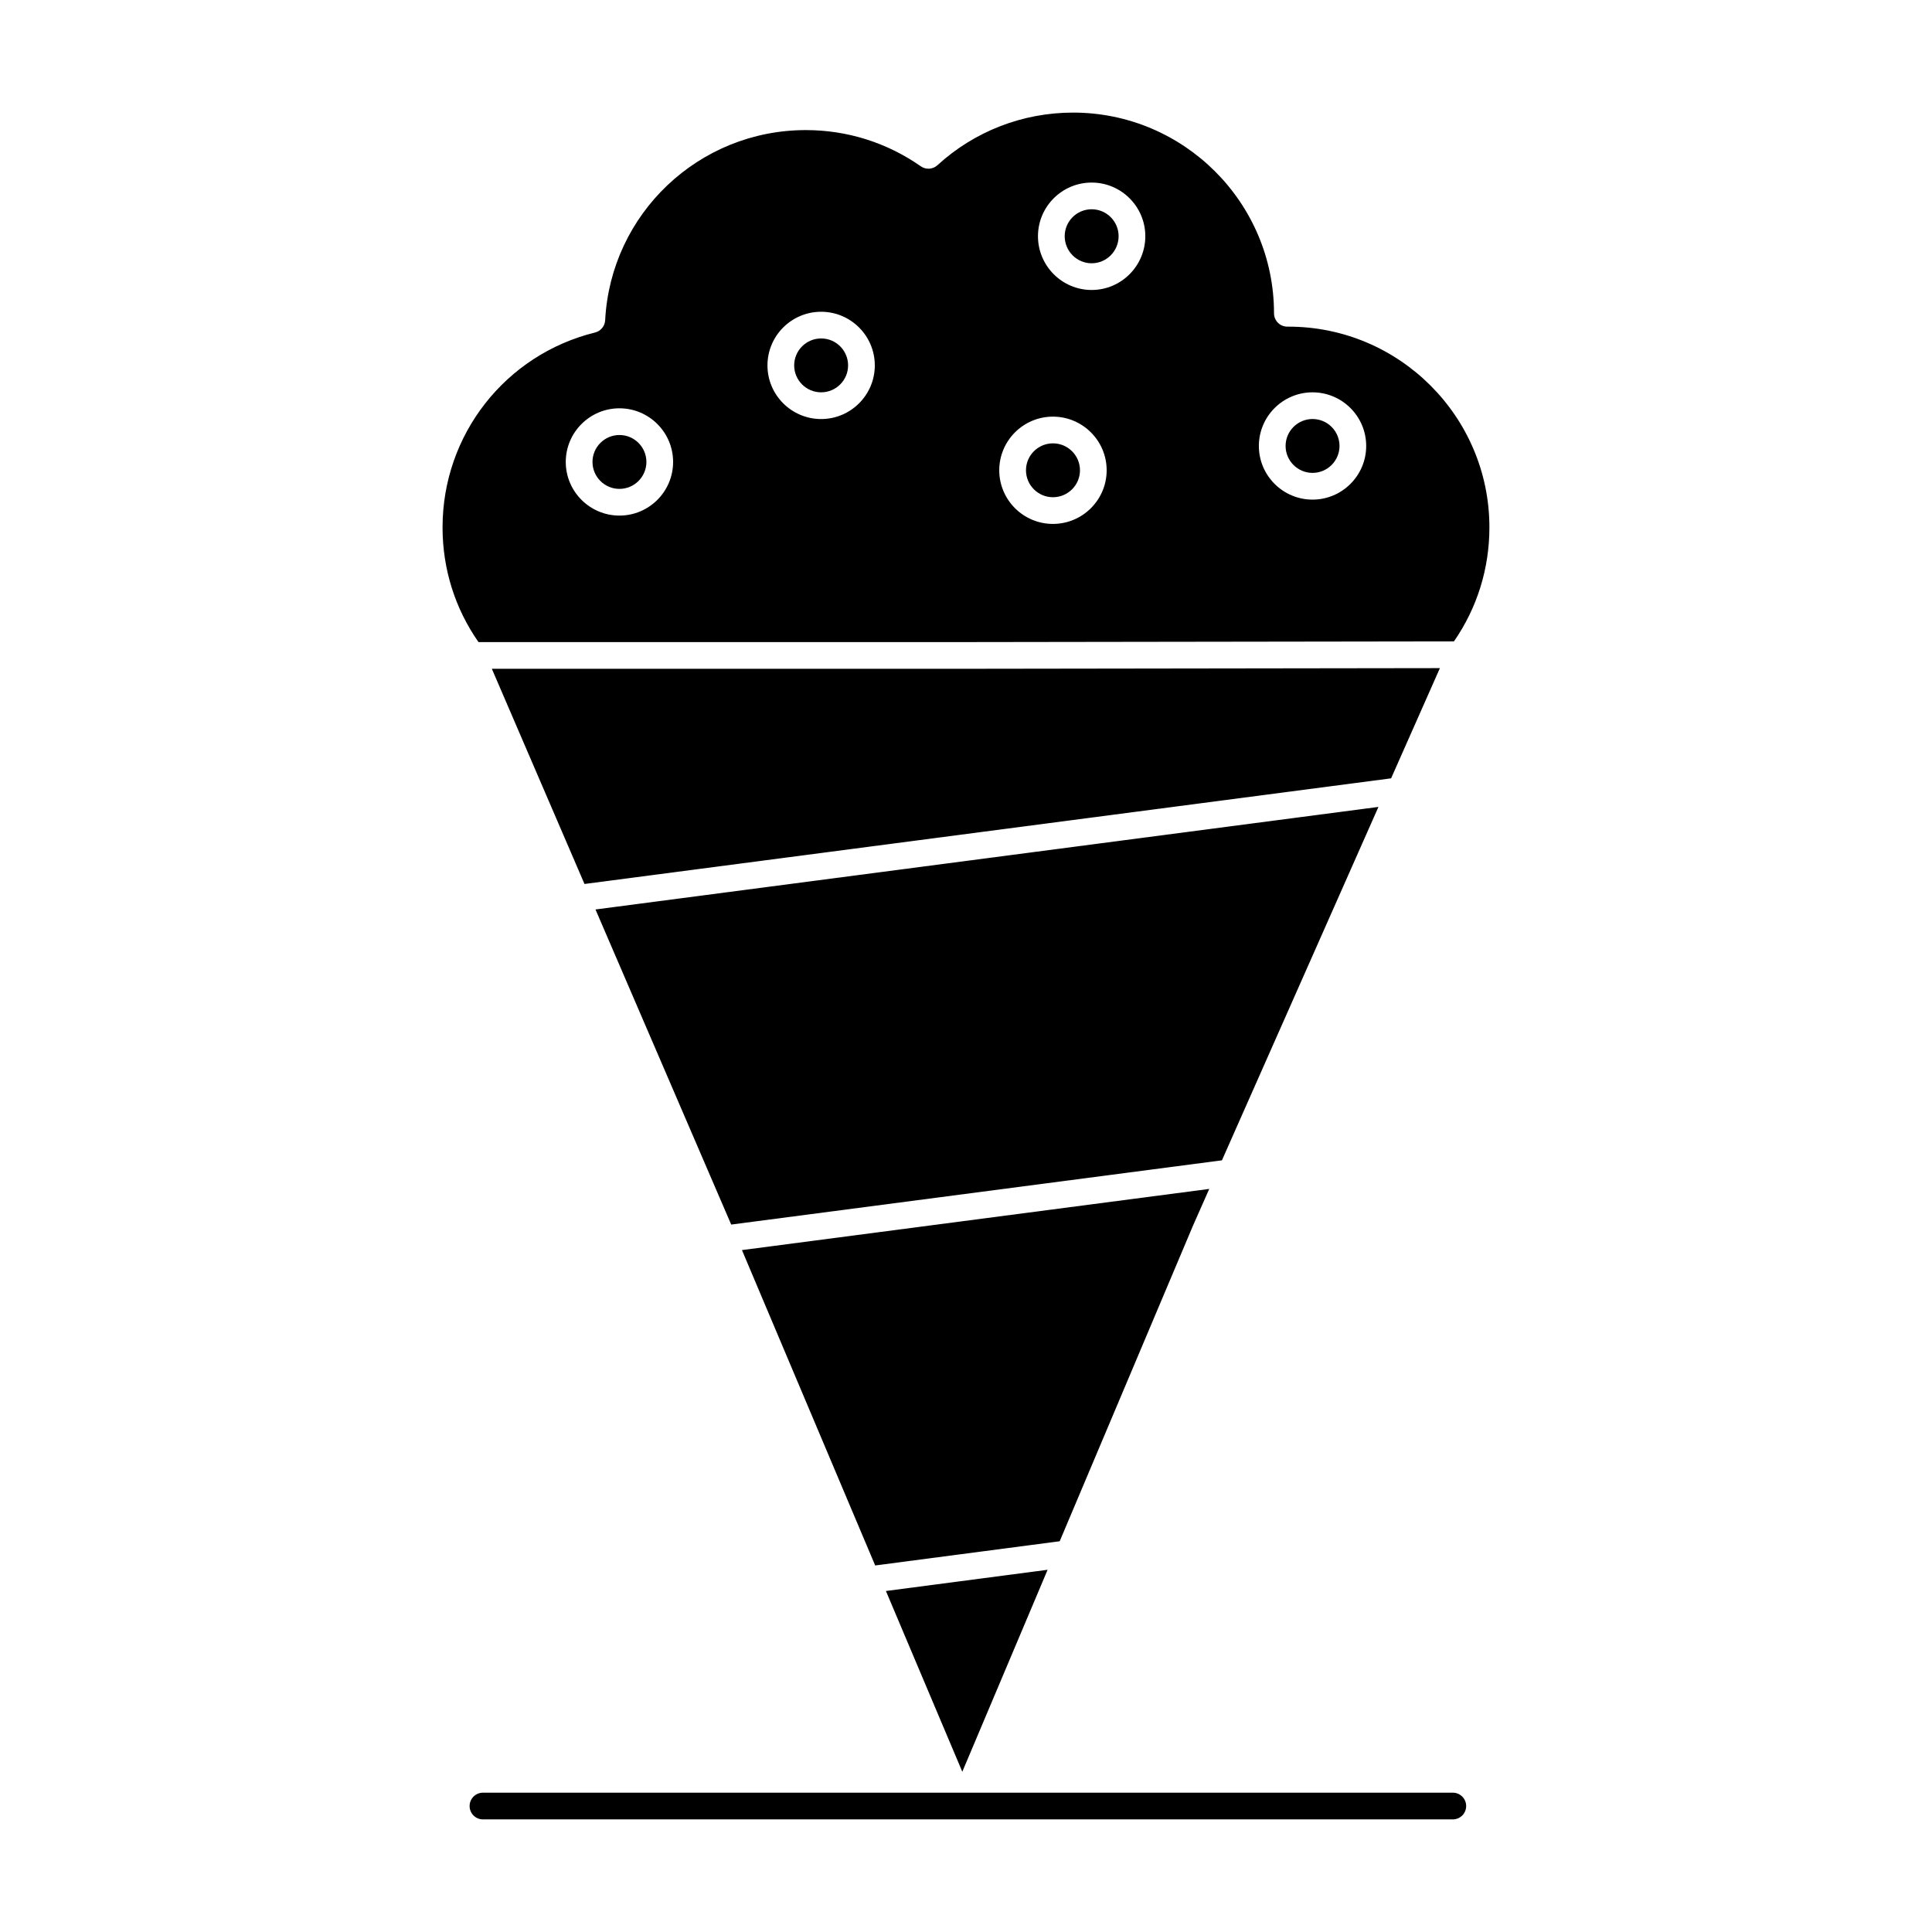 <?xml version="1.0" encoding="UTF-8"?>
<!-- Uploaded to: SVG Repo, www.svgrepo.com, Generator: SVG Repo Mixer Tools -->
<svg fill="#000000" width="800px" height="800px" version="1.1" viewBox="144 144 512 512" xmlns="http://www.w3.org/2000/svg">
 <g>
  <path d="m525.59 321.06-126.56 0.176h-124.69l24.555 57.027 213.76-27.996z"/>
  <path d="m308.16 273.56c3.941 0 7.144-3.203 7.144-7.141 0-3.934-3.207-7.137-7.144-7.137-3.941 0-7.144 3.203-7.144 7.137 0 3.938 3.203 7.141 7.144 7.141z"/>
  <path d="m361.61 247.97c3.938 0 7.144-3.203 7.144-7.137 0-3.938-3.203-7.141-7.144-7.141-3.941 0-7.144 3.203-7.144 7.141 0 3.934 3.203 7.137 7.144 7.137z"/>
  <path d="m509.3 357.84-207.49 27.18 35.965 83.504 7.039-0.922 123.01-16.105z"/>
  <path d="m399.02 613.53 22.609-53.523-42.852 5.625z"/>
  <path d="m423.04 275.77c3.949 0 7.164-3.203 7.164-7.141 0-3.934-3.215-7.137-7.164-7.137-3.938 0-7.144 3.203-7.144 7.137 0 3.938 3.207 7.141 7.144 7.141z"/>
  <path d="m460.16 468.8 4.305-9.723-123.84 16.211 35.309 83.578 12.043-1.582 36.855-4.836z"/>
  <path d="m491.84 269.32c3.941 0 7.144-3.203 7.144-7.141 0-3.934-3.207-7.137-7.144-7.137s-7.144 3.203-7.144 7.137c0 3.938 3.207 7.141 7.144 7.141z"/>
  <path d="m399.02 314.16 130.29-0.184c6.156-8.891 9.398-19.297 9.398-30.219 0-29.332-23.887-53.191-53.25-53.191h-0.293c-1.953 0-3.539-1.582-3.539-3.539 0-29.328-23.887-53.188-53.25-53.188-13.355 0-26.121 4.953-35.941 13.941-1.223 1.121-3.059 1.242-4.418 0.289-8.973-6.277-19.508-9.594-30.465-9.594-28.344 0-51.699 22.137-53.18 50.395-0.082 1.559-1.172 2.879-2.684 3.25-23.793 5.875-40.41 27.105-40.41 51.637 0 11 3.285 21.473 9.523 30.402zm92.812-66.188c7.844 0 14.223 6.375 14.223 14.215s-6.379 14.215-14.223 14.215c-7.84 0-14.219-6.379-14.219-14.215 0-7.84 6.379-14.215 14.219-14.215zm-58.535-55.59c7.84 0 14.223 6.375 14.223 14.215 0 7.859-6.379 14.25-14.223 14.25-7.84 0-14.223-6.394-14.223-14.25 0-7.836 6.379-14.215 14.223-14.215zm-10.262 62.031c7.852 0 14.242 6.375 14.242 14.215s-6.387 14.215-14.242 14.215c-7.84 0-14.223-6.375-14.223-14.215 0.004-7.84 6.383-14.215 14.223-14.215zm-61.426-27.793c7.84 0 14.223 6.375 14.223 14.215 0 7.836-6.379 14.215-14.223 14.215-7.84 0-14.223-6.375-14.223-14.215 0-7.84 6.379-14.215 14.223-14.215zm-53.453 25.586c7.844 0 14.223 6.375 14.223 14.215s-6.379 14.215-14.223 14.215c-7.84 0-14.223-6.375-14.223-14.215s6.379-14.215 14.223-14.215z"/>
  <path d="m433.3 213.77c3.941 0 7.144-3.219 7.144-7.176 0-3.934-3.203-7.137-7.144-7.137-3.941 0-7.144 3.203-7.144 7.137 0 3.957 3.203 7.176 7.144 7.176z"/>
  <path d="m529.01 619.08h-257.02c-1.953 0-3.539 1.582-3.539 3.539 0 1.953 1.582 3.539 3.539 3.539h257.02c1.953 0 3.539-1.582 3.539-3.539 0-1.957-1.582-3.539-3.539-3.539z"/>
 </g>
</svg>
